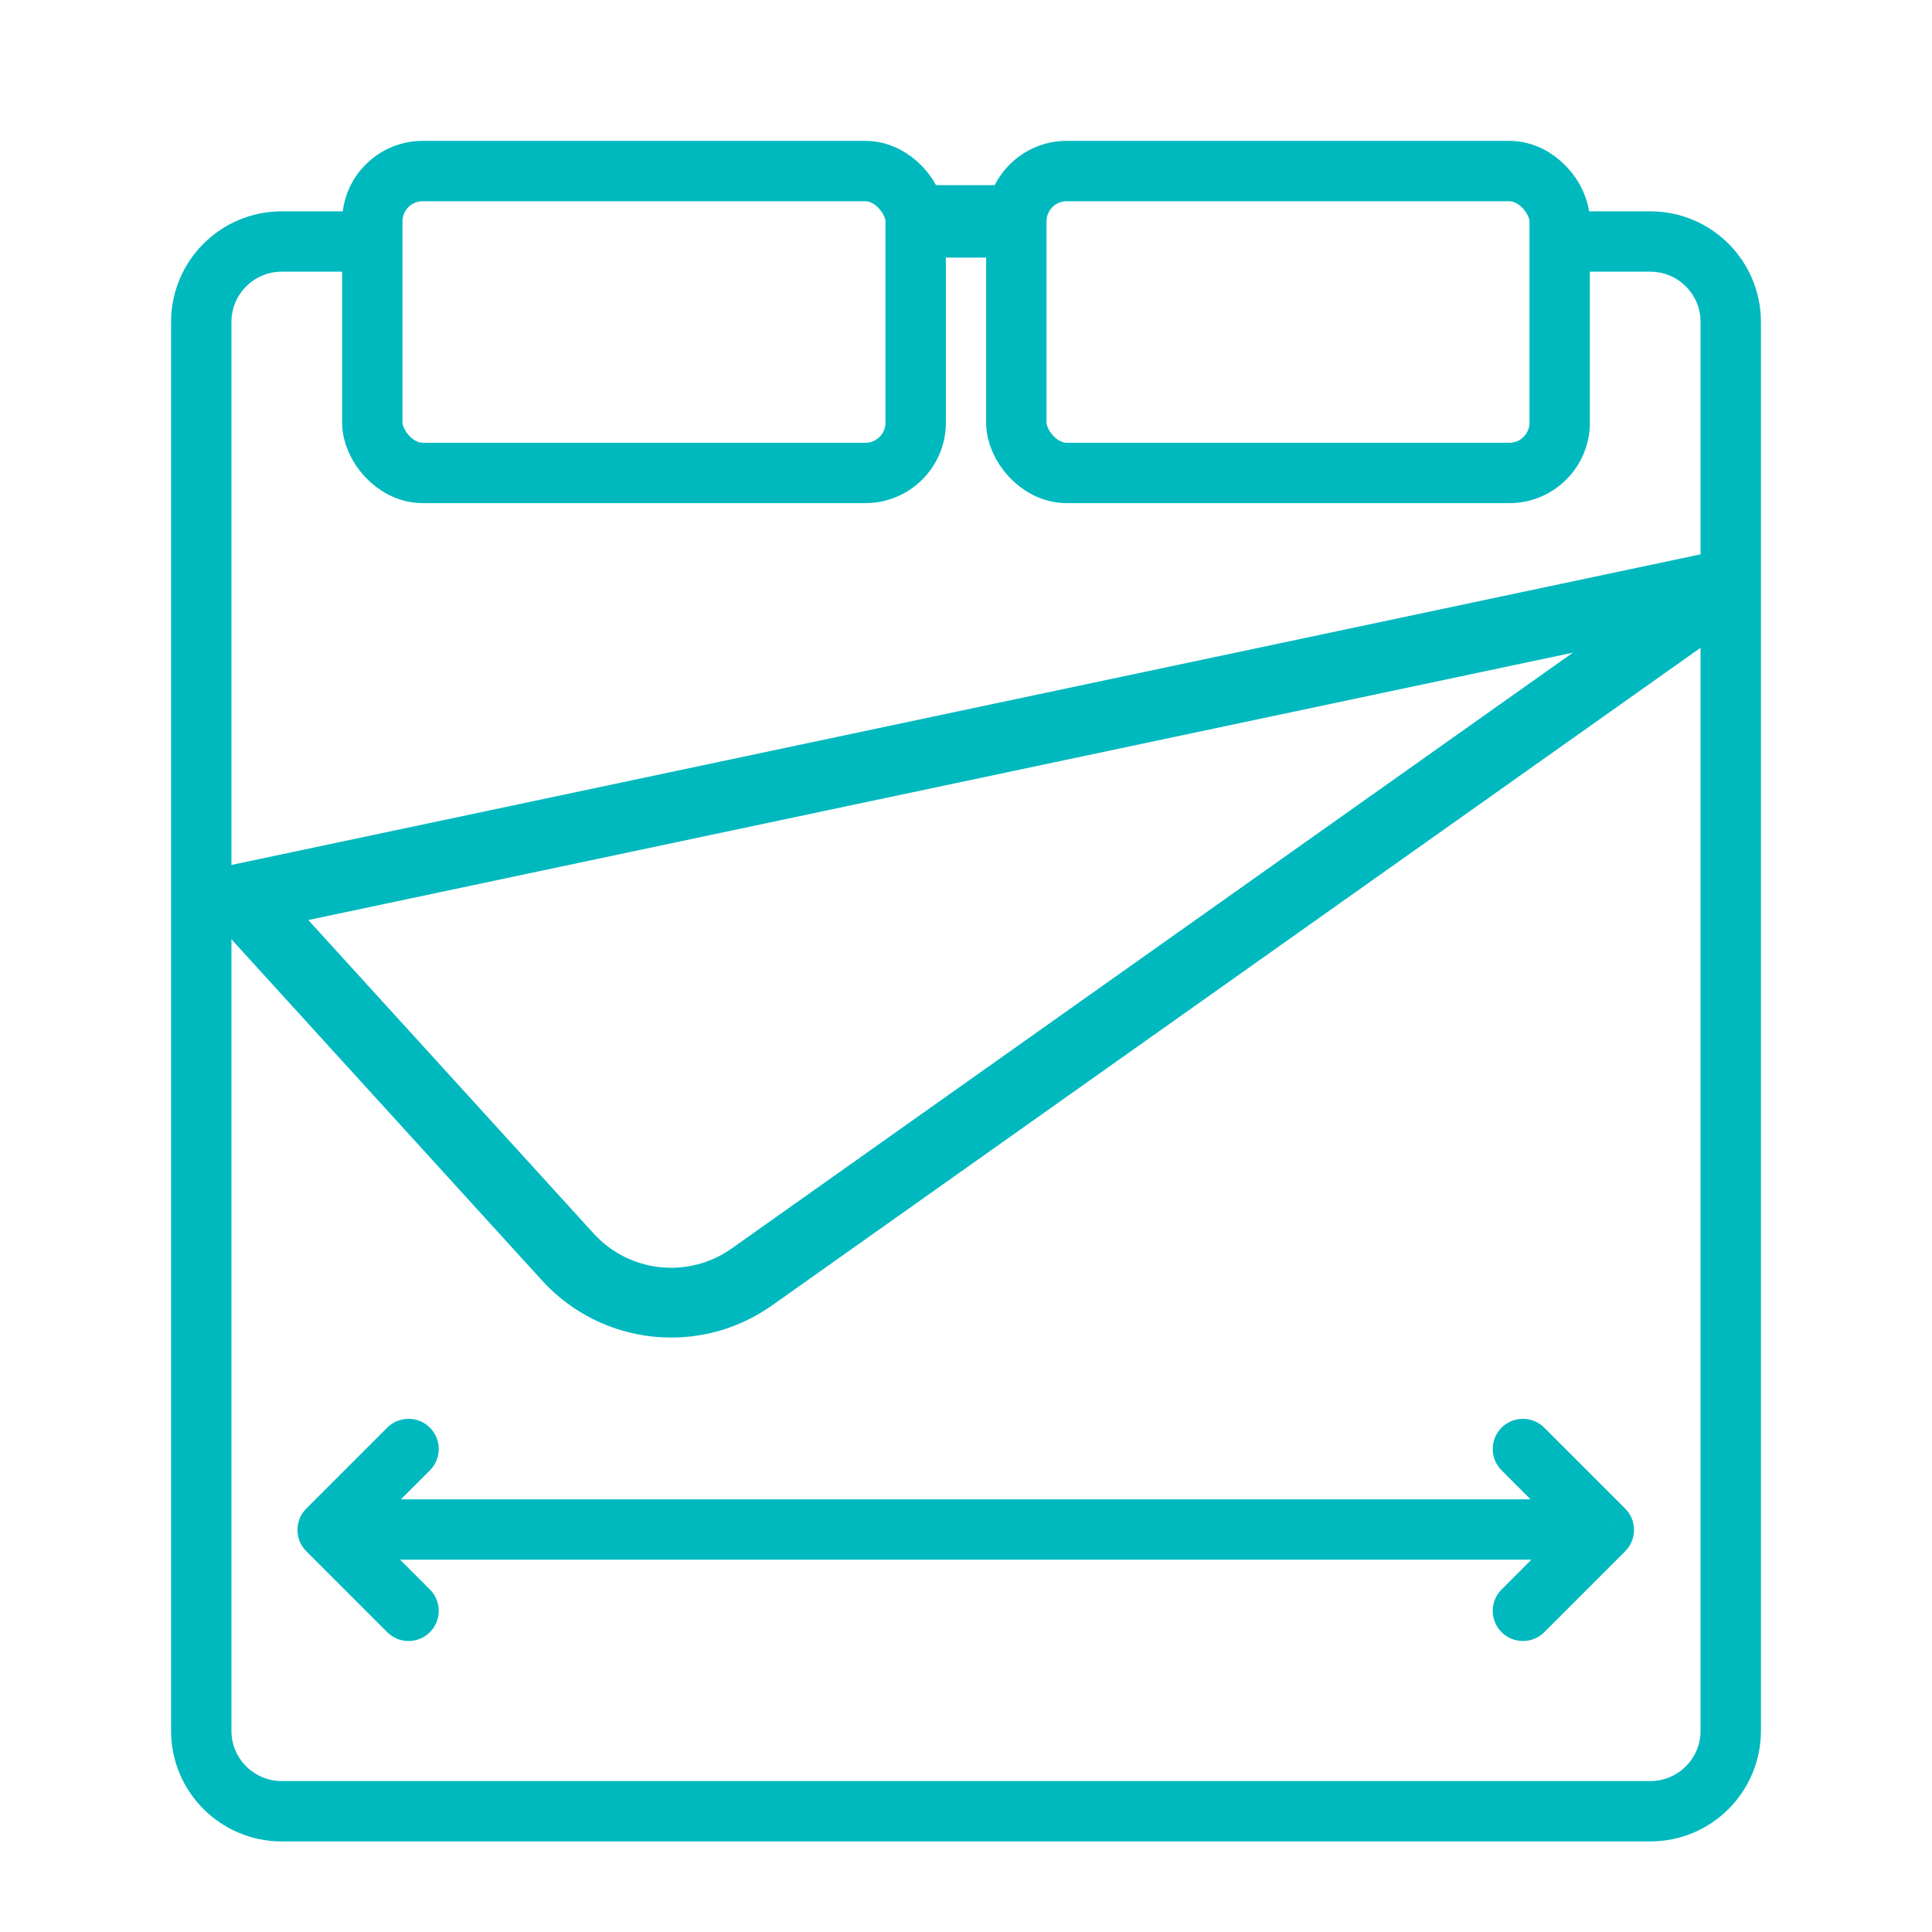 <svg width="48" height="48" viewBox="0 0 48 48" fill="none" xmlns="http://www.w3.org/2000/svg">
<path d="M38.5 6H41C42.105 6 43 6.895 43 8V43C43 44.105 42.105 45 41 45H7C5.895 45 5 44.105 5 43V8C5 6.895 5.895 6 7 6H9.5" stroke="#00B9BF" stroke-width="1.5"/>
<rect x="9.25" y="4.25" width="13.5" height="7.5" rx="1.25" stroke="#00B9BF" stroke-width="1.5"/>
<rect x="25.25" y="4.25" width="13.5" height="7.5" rx="1.25" stroke="#00B9BF" stroke-width="1.5"/>
<path d="M43 14.5L6 22.323L14.109 31.231C15.289 32.526 17.249 32.739 18.679 31.726L43 14.5Z" stroke="#00B9BF" stroke-width="1.734"/>
<path d="M23 5.5H25" stroke="#00B9BF" stroke-width="1.8"/>
<path d="M38.367 35.47C38.074 35.177 37.599 35.177 37.306 35.47C37.013 35.763 37.013 36.237 37.306 36.53L38.367 35.47ZM39.847 38.011L40.377 38.541C40.67 38.248 40.67 37.773 40.377 37.48L39.847 38.011ZM37.306 39.491C37.013 39.783 37.013 40.258 37.306 40.551C37.599 40.844 38.074 40.844 38.367 40.551L37.306 39.491ZM10.681 36.53C10.974 36.237 10.974 35.763 10.681 35.47C10.388 35.177 9.913 35.177 9.62 35.47L10.681 36.53ZM8.14 38.011L7.61 37.48C7.317 37.773 7.317 38.248 7.61 38.541L8.14 38.011ZM9.62 40.551C9.913 40.844 10.388 40.844 10.681 40.551C10.974 40.258 10.974 39.784 10.681 39.491L9.62 40.551ZM39.26 37.25H9.14V38.75H39.26V37.25ZM37.306 36.53L39.316 38.541L40.377 37.48L38.367 35.47L37.306 36.53ZM39.316 37.48L37.306 39.491L38.367 40.551L40.377 38.541L39.316 37.48ZM9.62 35.47L7.61 37.48L8.67 38.541L10.681 36.53L9.62 35.47ZM7.61 38.541L9.62 40.551L10.681 39.491L8.67 37.48L7.61 38.541Z" fill="#00B9BF"/>
</svg>
